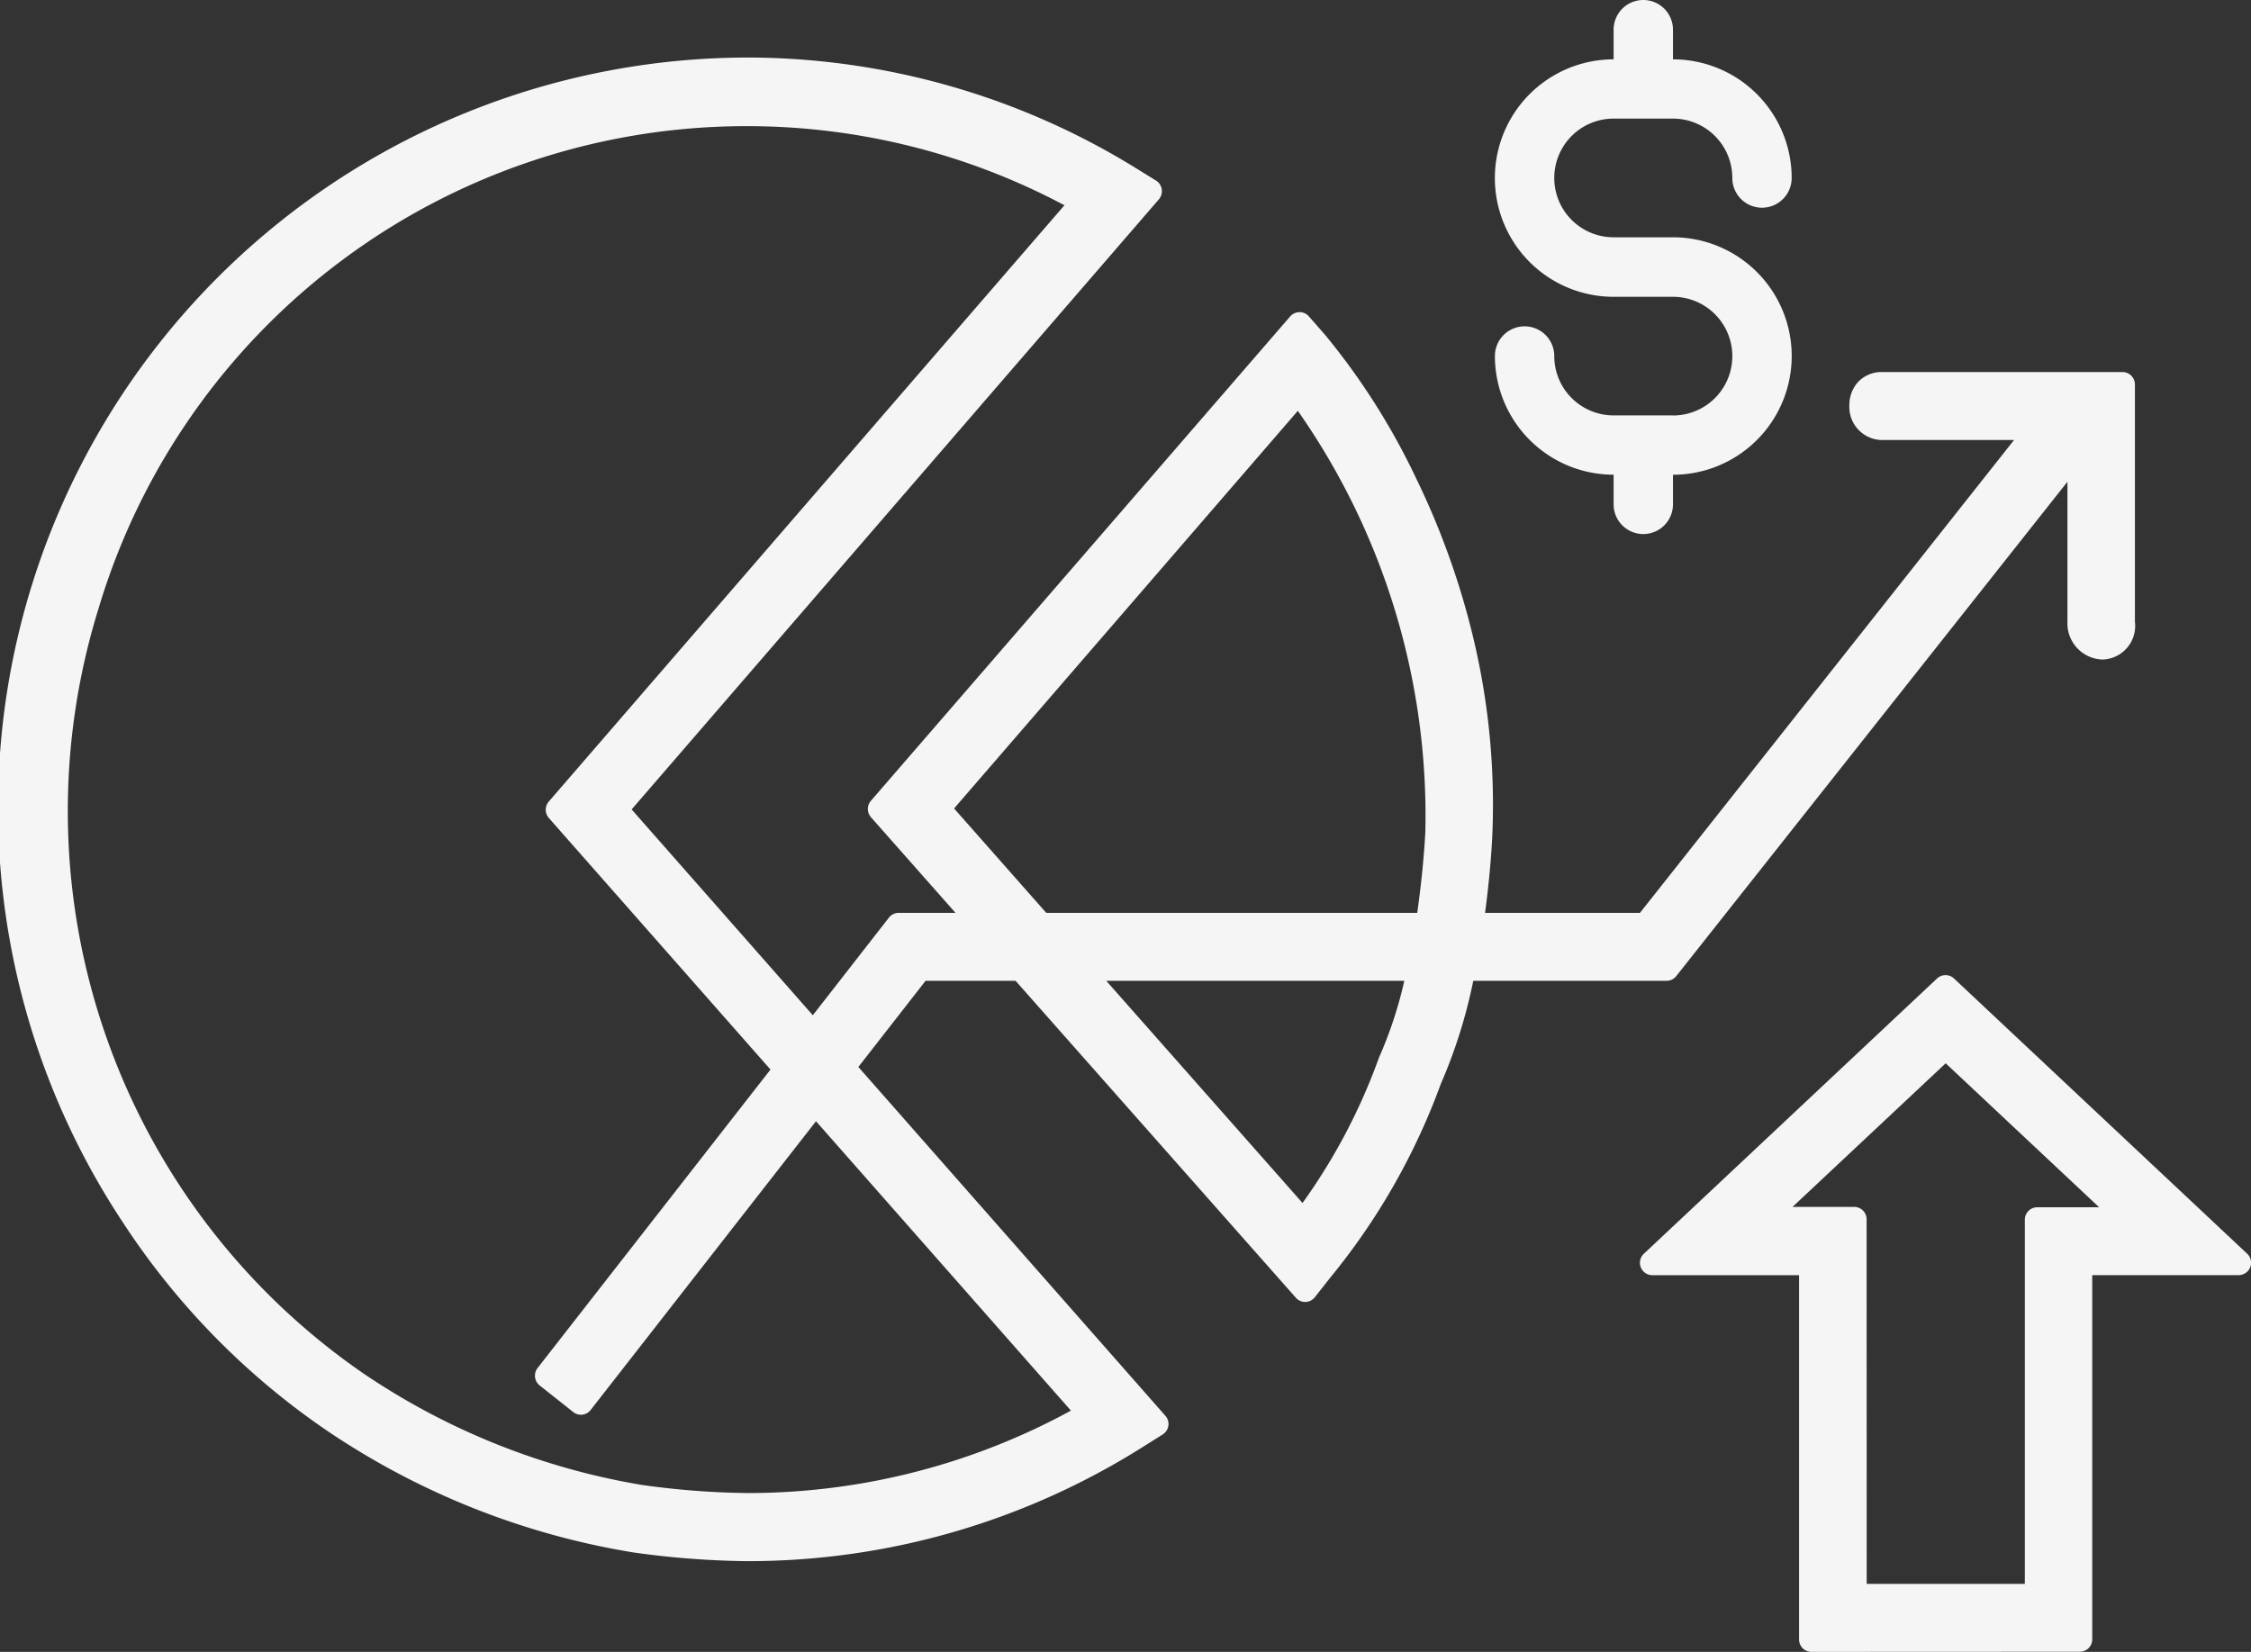 <svg xmlns="http://www.w3.org/2000/svg" width="109" height="80" viewBox="0 0 109 80"><rect x="0" y="0" width="109" height="80" fill="#333333" stroke="none"/><g id="smsf" transform="translate(-614.497 -2579.925)"><path id="home-investment" d="M40.786,54.176H37.912A2.874,2.874,0,0,1,35.038,51.3a1.437,1.437,0,0,0-2.874,0,5.748,5.748,0,0,0,5.748,5.748v1.437a1.437,1.437,0,0,0,2.874,0V57.05a5.748,5.748,0,1,0,0-11.5H37.912a2.874,2.874,0,0,1,0-5.748h2.874A2.874,2.874,0,0,1,43.66,42.68a1.437,1.437,0,0,0,2.874,0,5.748,5.748,0,0,0-5.748-5.748V35.495a1.437,1.437,0,0,0-2.874,0v1.437a5.748,5.748,0,1,0,0,11.5h2.874a2.874,2.874,0,0,1,0,5.748Z" transform="translate(654.721 2545.867)" fill="#f5f5f5"></path><g id="icons_without_caption" data-name="icons without caption" transform="translate(614.497 2582.711)"><g id="INVESTMENT" transform="translate(0 0)"><path id="Union_1" data-name="Union 1" d="M87.716,77.214a.6.6,0,0,1-.6-.6V58.971h-7.1a.6.6,0,0,1-.409-1.044L93.8,44.6a.6.6,0,0,1,.817,0l14.19,13.324a.6.6,0,0,1-.409,1.044h-7.086v17.64a.6.6,0,0,1-.6.6ZM86.8,55.664h2.986a.6.6,0,0,1,.6.6l.005,17.656h7.657V56.283a.6.6,0,0,1,.6-.6h3l-7.432-6.974ZM36.173,72.82h-.005a42.411,42.411,0,0,1-5.5-.422A37.127,37.127,0,0,1,15.833,66.5,36.051,36.051,0,0,1,5.927,56.379,36.342,36.342,0,0,1,36.173,0,35.878,35.878,0,0,1,54.94,5.317l1.037.642a.6.6,0,0,1,.278.422.609.609,0,0,1-.14.488L30.586,36.414l8.773,9.968,3.687-4.729a.6.6,0,0,1,.471-.23h2.751l-4.093-4.63a.607.607,0,0,1,0-.8l20.3-23.455a.607.607,0,0,1,.452-.207.593.593,0,0,1,.448.2l.782.891a33.308,33.308,0,0,1,4.419,6.964A37.716,37.716,0,0,1,71.3,27.937a34.7,34.7,0,0,1,.965,9.664c-.008.217-.077,1.759-.354,3.823h7.5l18.115-22.9h-6.39a1.6,1.6,0,0,1-1.584-1.683,1.657,1.657,0,0,1,.388-1.089,1.547,1.547,0,0,1,1.2-.519h11.639a.6.6,0,0,1,.6.6V27.323a1.629,1.629,0,0,1-1.557,1.832,1.754,1.754,0,0,1-1.711-1.832V20.546L81.168,44.488a.6.6,0,0,1-.468.227H71.34a24.954,24.954,0,0,1-1.575,5,32.141,32.141,0,0,1-5.355,9.38l-.742.944a.6.6,0,0,1-.452.229H63.2a.6.6,0,0,1-.446-.2L49.178,44.715H44.818l-3.254,4.172L56.427,65.775a.6.6,0,0,1-.13.912l-1.035.651A35.824,35.824,0,0,1,36.215,72.82ZM4.772,26.683A33.071,33.071,0,0,0,17.7,63.8l.012.007A34.033,34.033,0,0,0,31.1,69.132H31.1a39.56,39.56,0,0,0,5.095.39h.026A32.67,32.67,0,0,0,51.858,65.53L39.513,51.515,28.6,65.5a.595.595,0,0,1-.841.1l-1.626-1.288a.606.606,0,0,1-.1-.847L37.309,49.012,26.577,36.829a.605.605,0,0,1,0-.8L51.543,7.155A32.707,32.707,0,0,0,36.207,3.324h-.032A32.727,32.727,0,0,0,4.772,26.683Zm58.3,28.791a28.649,28.649,0,0,0,3.651-6.9l.047-.128c.005-.015.012-.03.018-.044A19.95,19.95,0,0,0,68,44.715H53.569Zm5.554-14.05c.316-2.2.392-3.891.394-3.956v-.012A34.187,34.187,0,0,0,62.845,17.11L46.2,36.368l4.464,5.057Z" fill="#f5f5f5"></path></g></g></g></svg>
